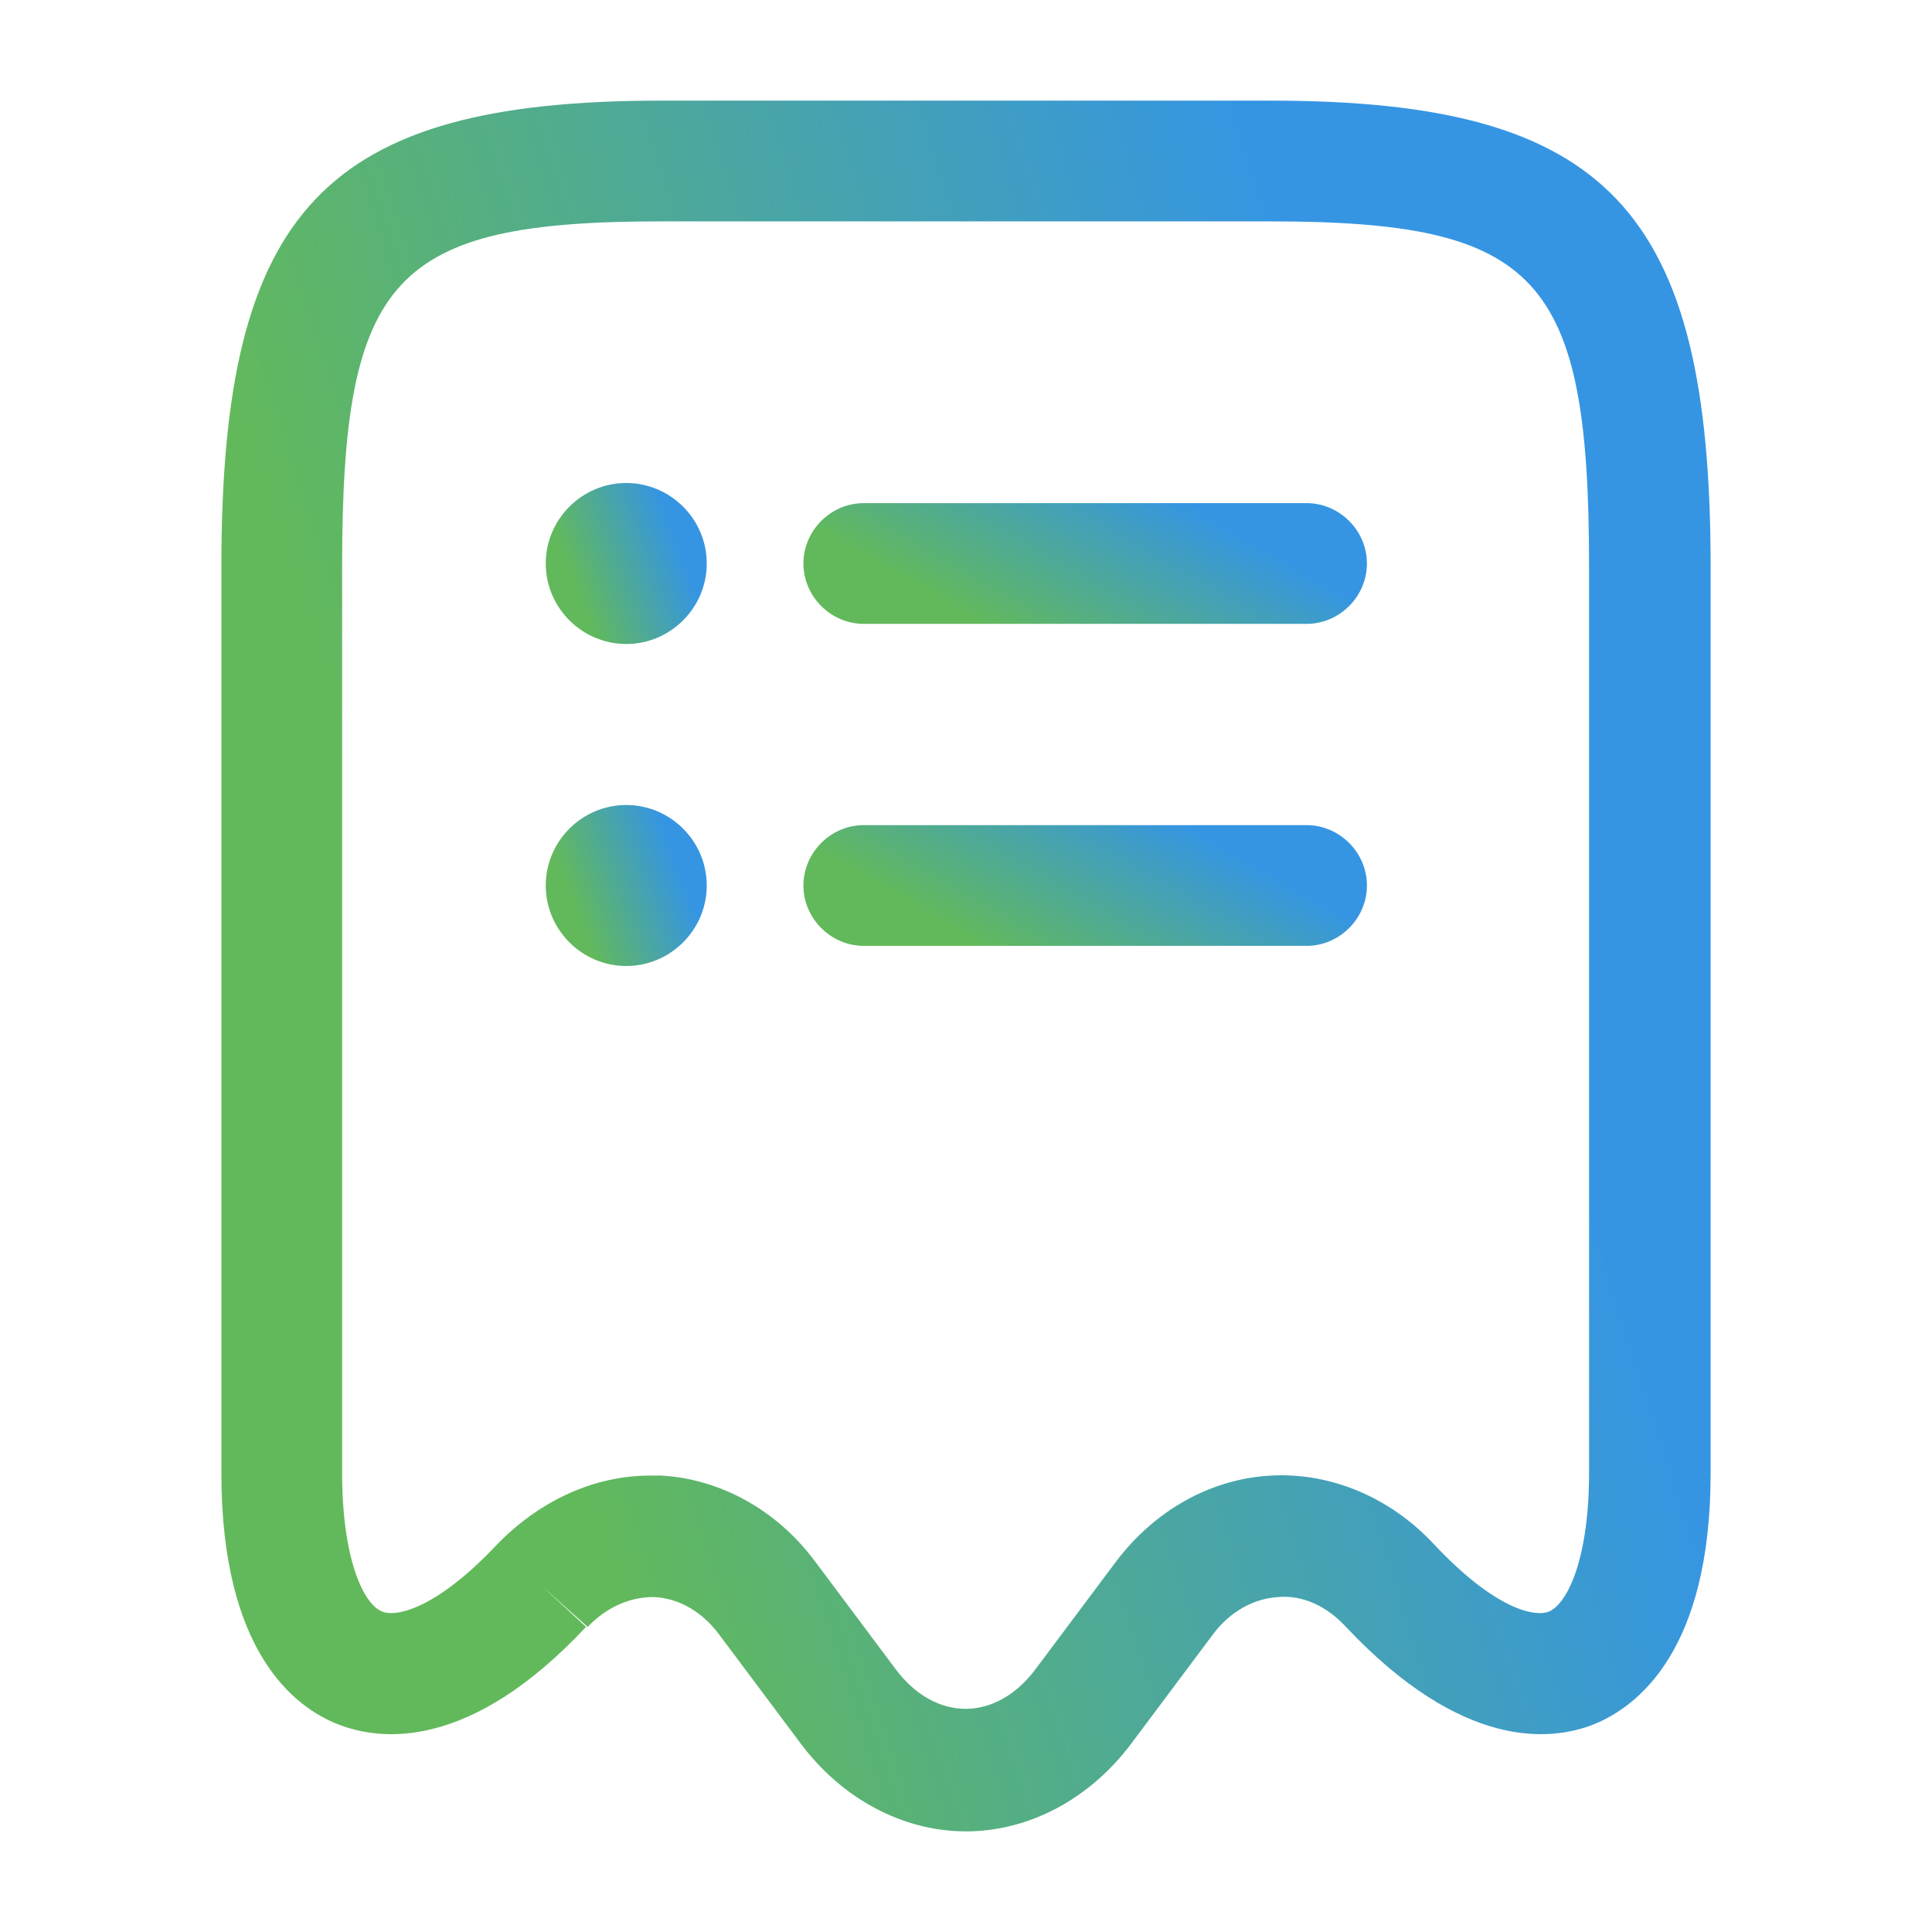 <svg width="48" height="48" viewBox="0 0 48 48" fill="none" xmlns="http://www.w3.org/2000/svg">
<path d="M24 45.5C22.44 45.5 20.92 44.7 19.88 43.3L17.86 40.6C17.44 40.04 16.88 39.72 16.28 39.68C15.68 39.66 15.08 39.92 14.6 40.42L13.46 39.4L14.56 40.42C11.68 43.5 9.46 43.26 8.4 42.84C7.32 42.42 5.5 41.04 5.5 36.6V14.08C5.5 5.2 8.06 2.5 16.44 2.5H31.56C39.94 2.5 42.5 5.2 42.5 14.08V36.6C42.5 41.02 40.68 42.4 39.6 42.84C38.54 43.26 36.34 43.5 33.44 40.42C32.96 39.9 32.36 39.62 31.74 39.68C31.14 39.72 30.56 40.04 30.14 40.6L28.12 43.3C27.08 44.7 25.56 45.5 24 45.5ZM16.16 36.66C16.24 36.66 16.34 36.66 16.42 36.66C17.9 36.74 19.3 37.52 20.24 38.78L22.26 41.48C23.24 42.78 24.74 42.78 25.72 41.48L27.74 38.78C28.7 37.52 30.08 36.74 31.58 36.66C33.06 36.58 34.54 37.2 35.62 38.36C37.14 39.98 38.12 40.18 38.48 40.04C38.96 39.84 39.48 38.68 39.48 36.6V14.08C39.48 6.86 38.22 5.5 31.54 5.5H16.44C9.76 5.5 8.5 6.86 8.5 14.08V36.6C8.5 38.7 9.02 39.86 9.5 40.04C9.84 40.18 10.84 39.98 12.36 38.36C13.44 37.26 14.78 36.66 16.16 36.66Z" fill="url(#paint0_linear_602_634)"/>
<path d="M32.461 23.5H21.461C20.641 23.5 19.961 22.82 19.961 22C19.961 21.18 20.641 20.5 21.461 20.5H32.461C33.281 20.5 33.961 21.18 33.961 22C33.961 22.82 33.281 23.5 32.461 23.5Z" fill="url(#paint1_linear_602_634)"/>
<path d="M32.461 15.5H21.461C20.641 15.5 19.961 14.82 19.961 14C19.961 13.18 20.641 12.5 21.461 12.5H32.461C33.281 12.5 33.961 13.18 33.961 14C33.961 14.82 33.281 15.5 32.461 15.5Z" fill="url(#paint2_linear_602_634)"/>
<path d="M15.559 16C14.459 16 13.559 15.1 13.559 14C13.559 12.9 14.459 12 15.559 12C16.659 12 17.559 12.9 17.559 14C17.559 15.1 16.659 16 15.559 16Z" fill="url(#paint3_linear_602_634)"/>
<path d="M15.559 24C14.459 24 13.559 23.1 13.559 22C13.559 20.9 14.459 20 15.559 20C16.659 20 17.559 20.9 17.559 22C17.559 23.1 16.659 24 15.559 24Z" fill="url(#paint4_linear_602_634)"/>
<defs>
<linearGradient id="paint0_linear_602_634" x1="30.938" y1="2.5" x2="5.804" y2="10.61" gradientUnits="userSpaceOnUse">
<stop stop-color="#3595E3"/>
<stop offset="1" stop-color="#62B95B"/>
</linearGradient>
<linearGradient id="paint1_linear_602_634" x1="29.586" y1="20.5" x2="27.001" y2="25.023" gradientUnits="userSpaceOnUse">
<stop stop-color="#3595E3"/>
<stop offset="1" stop-color="#62B95B"/>
</linearGradient>
<linearGradient id="paint2_linear_602_634" x1="29.586" y1="12.5" x2="27.001" y2="17.023" gradientUnits="userSpaceOnUse">
<stop stop-color="#3595E3"/>
<stop offset="1" stop-color="#62B95B"/>
</linearGradient>
<linearGradient id="paint3_linear_602_634" x1="16.309" y1="12" x2="13.678" y2="12.986" gradientUnits="userSpaceOnUse">
<stop stop-color="#3595E3"/>
<stop offset="1" stop-color="#62B95B"/>
</linearGradient>
<linearGradient id="paint4_linear_602_634" x1="16.309" y1="20" x2="13.678" y2="20.986" gradientUnits="userSpaceOnUse">
<stop stop-color="#3595E3"/>
<stop offset="1" stop-color="#62B95B"/>
</linearGradient>
</defs>
</svg>
